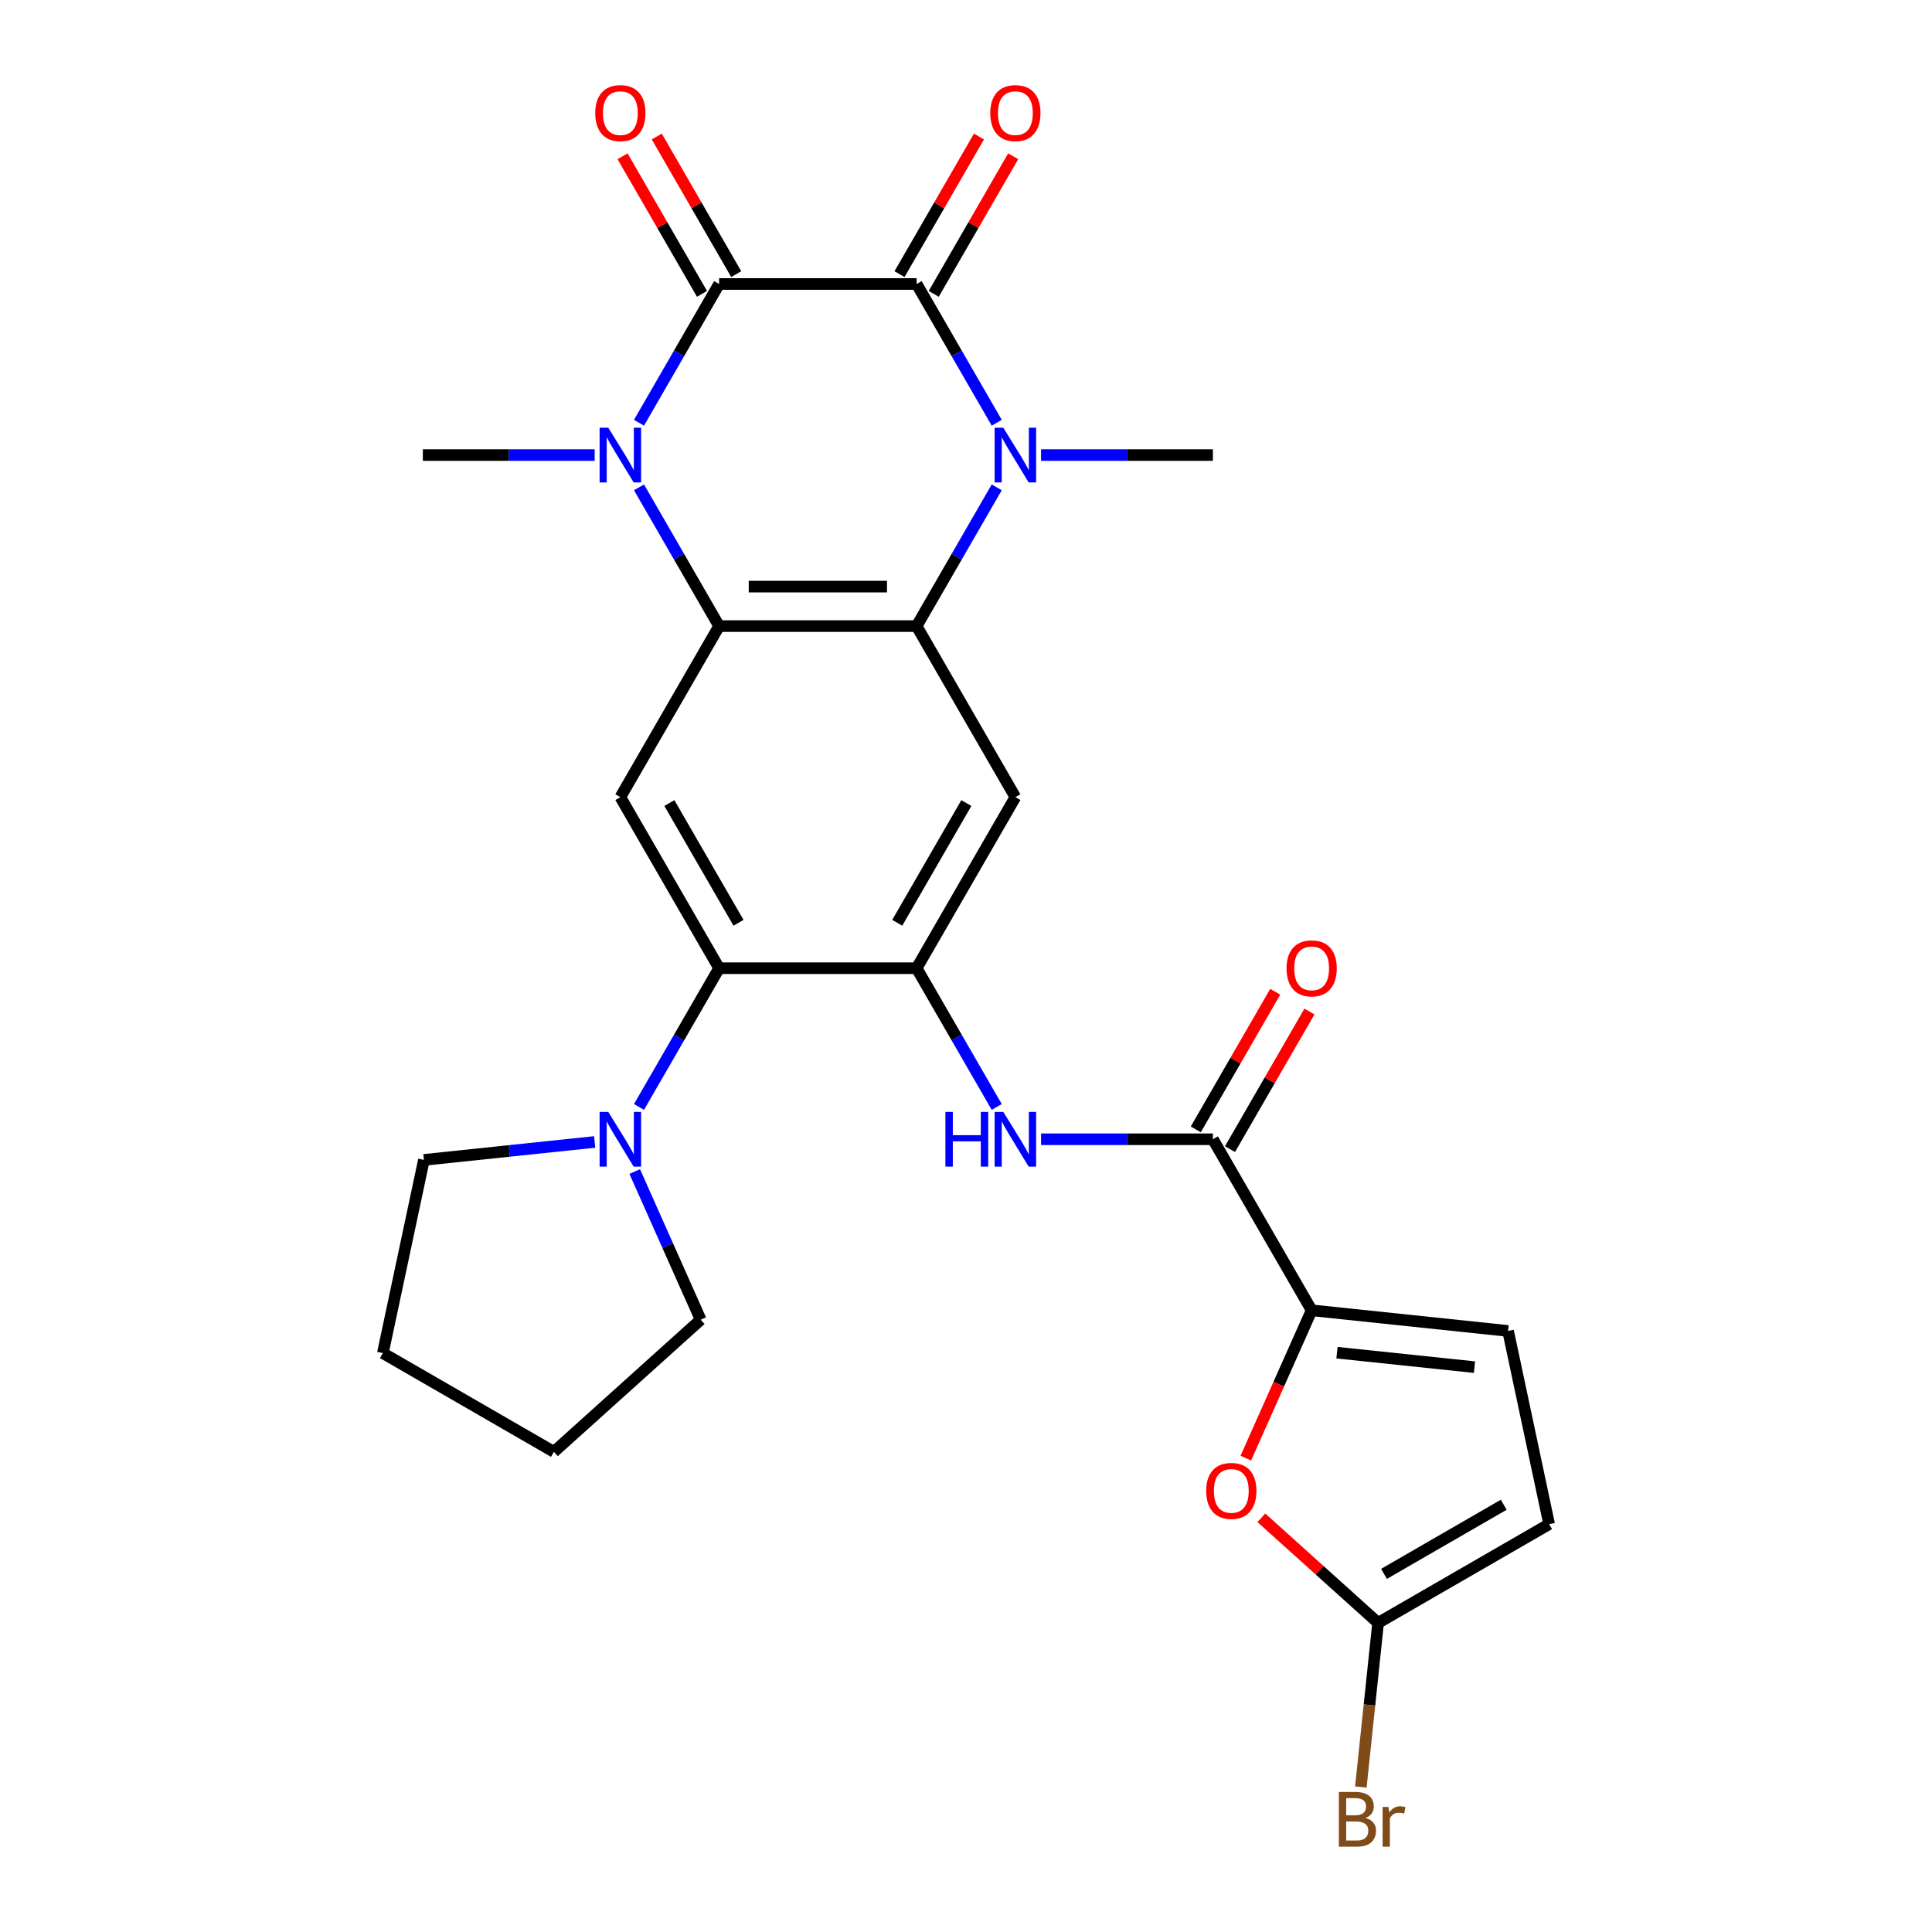 <?xml version='1.0' encoding='iso-8859-1'?>
<svg version='1.1' baseProfile='full'
              xmlns='http://www.w3.org/2000/svg'
                      xmlns:rdkit='http://www.rdkit.org/xml'
                      xmlns:xlink='http://www.w3.org/1999/xlink'
                  xml:space='preserve'
width='1000px' height='1000px' viewBox='0 0 1000 1000'>
<!-- END OF HEADER -->
<rect style='opacity:1.0;fill:#FFFFFF;stroke:none' width='1000' height='1000' x='0' y='0'> </rect>
<path class='bond-0' d='M 474.442,146.998 L 372.21,146.998' style='fill:none;fill-rule:evenodd;stroke:#000000;stroke-width:6px;stroke-linecap:butt;stroke-linejoin:miter;stroke-opacity:1' />
<path class='bond-1' d='M 474.442,146.998 L 495.175,182.908' style='fill:none;fill-rule:evenodd;stroke:#000000;stroke-width:6px;stroke-linecap:butt;stroke-linejoin:miter;stroke-opacity:1' />
<path class='bond-1' d='M 495.175,182.908 L 515.907,218.818' style='fill:none;fill-rule:evenodd;stroke:#0000FF;stroke-width:6px;stroke-linecap:butt;stroke-linejoin:miter;stroke-opacity:1' />
<path class='bond-18' d='M 483.296,152.11 L 503.855,116.5' style='fill:none;fill-rule:evenodd;stroke:#000000;stroke-width:6px;stroke-linecap:butt;stroke-linejoin:miter;stroke-opacity:1' />
<path class='bond-18' d='M 503.855,116.5 L 524.414,80.89' style='fill:none;fill-rule:evenodd;stroke:#FF0000;stroke-width:6px;stroke-linecap:butt;stroke-linejoin:miter;stroke-opacity:1' />
<path class='bond-18' d='M 465.588,141.886 L 486.148,106.277' style='fill:none;fill-rule:evenodd;stroke:#000000;stroke-width:6px;stroke-linecap:butt;stroke-linejoin:miter;stroke-opacity:1' />
<path class='bond-18' d='M 486.148,106.277 L 506.707,70.667' style='fill:none;fill-rule:evenodd;stroke:#FF0000;stroke-width:6px;stroke-linecap:butt;stroke-linejoin:miter;stroke-opacity:1' />
<path class='bond-2' d='M 372.21,146.998 L 351.477,182.908' style='fill:none;fill-rule:evenodd;stroke:#000000;stroke-width:6px;stroke-linecap:butt;stroke-linejoin:miter;stroke-opacity:1' />
<path class='bond-2' d='M 351.477,182.908 L 330.745,218.818' style='fill:none;fill-rule:evenodd;stroke:#0000FF;stroke-width:6px;stroke-linecap:butt;stroke-linejoin:miter;stroke-opacity:1' />
<path class='bond-17' d='M 381.064,141.886 L 360.504,106.277' style='fill:none;fill-rule:evenodd;stroke:#000000;stroke-width:6px;stroke-linecap:butt;stroke-linejoin:miter;stroke-opacity:1' />
<path class='bond-17' d='M 360.504,106.277 L 339.945,70.667' style='fill:none;fill-rule:evenodd;stroke:#FF0000;stroke-width:6px;stroke-linecap:butt;stroke-linejoin:miter;stroke-opacity:1' />
<path class='bond-17' d='M 363.356,152.11 L 342.797,116.5' style='fill:none;fill-rule:evenodd;stroke:#000000;stroke-width:6px;stroke-linecap:butt;stroke-linejoin:miter;stroke-opacity:1' />
<path class='bond-17' d='M 342.797,116.5 L 322.238,80.89' style='fill:none;fill-rule:evenodd;stroke:#FF0000;stroke-width:6px;stroke-linecap:butt;stroke-linejoin:miter;stroke-opacity:1' />
<path class='bond-3' d='M 515.907,252.249 L 495.175,288.159' style='fill:none;fill-rule:evenodd;stroke:#0000FF;stroke-width:6px;stroke-linecap:butt;stroke-linejoin:miter;stroke-opacity:1' />
<path class='bond-3' d='M 495.175,288.159 L 474.442,324.069' style='fill:none;fill-rule:evenodd;stroke:#000000;stroke-width:6px;stroke-linecap:butt;stroke-linejoin:miter;stroke-opacity:1' />
<path class='bond-21' d='M 538.854,235.533 L 583.322,235.533' style='fill:none;fill-rule:evenodd;stroke:#0000FF;stroke-width:6px;stroke-linecap:butt;stroke-linejoin:miter;stroke-opacity:1' />
<path class='bond-21' d='M 583.322,235.533 L 627.79,235.533' style='fill:none;fill-rule:evenodd;stroke:#000000;stroke-width:6px;stroke-linecap:butt;stroke-linejoin:miter;stroke-opacity:1' />
<path class='bond-22' d='M 307.798,235.533 L 263.33,235.533' style='fill:none;fill-rule:evenodd;stroke:#0000FF;stroke-width:6px;stroke-linecap:butt;stroke-linejoin:miter;stroke-opacity:1' />
<path class='bond-22' d='M 263.33,235.533 L 218.862,235.533' style='fill:none;fill-rule:evenodd;stroke:#000000;stroke-width:6px;stroke-linecap:butt;stroke-linejoin:miter;stroke-opacity:1' />
<path class='bond-27' d='M 330.745,252.249 L 351.477,288.159' style='fill:none;fill-rule:evenodd;stroke:#0000FF;stroke-width:6px;stroke-linecap:butt;stroke-linejoin:miter;stroke-opacity:1' />
<path class='bond-27' d='M 351.477,288.159 L 372.21,324.069' style='fill:none;fill-rule:evenodd;stroke:#000000;stroke-width:6px;stroke-linecap:butt;stroke-linejoin:miter;stroke-opacity:1' />
<path class='bond-4' d='M 474.442,324.069 L 372.21,324.069' style='fill:none;fill-rule:evenodd;stroke:#000000;stroke-width:6px;stroke-linecap:butt;stroke-linejoin:miter;stroke-opacity:1' />
<path class='bond-4' d='M 459.107,303.623 L 387.545,303.623' style='fill:none;fill-rule:evenodd;stroke:#000000;stroke-width:6px;stroke-linecap:butt;stroke-linejoin:miter;stroke-opacity:1' />
<path class='bond-6' d='M 474.442,324.069 L 525.558,412.604' style='fill:none;fill-rule:evenodd;stroke:#000000;stroke-width:6px;stroke-linecap:butt;stroke-linejoin:miter;stroke-opacity:1' />
<path class='bond-7' d='M 372.21,324.069 L 321.094,412.604' style='fill:none;fill-rule:evenodd;stroke:#000000;stroke-width:6px;stroke-linecap:butt;stroke-linejoin:miter;stroke-opacity:1' />
<path class='bond-5' d='M 474.442,501.14 L 525.558,412.604' style='fill:none;fill-rule:evenodd;stroke:#000000;stroke-width:6px;stroke-linecap:butt;stroke-linejoin:miter;stroke-opacity:1' />
<path class='bond-5' d='M 464.402,477.636 L 500.183,415.662' style='fill:none;fill-rule:evenodd;stroke:#000000;stroke-width:6px;stroke-linecap:butt;stroke-linejoin:miter;stroke-opacity:1' />
<path class='bond-8' d='M 474.442,501.14 L 372.21,501.14' style='fill:none;fill-rule:evenodd;stroke:#000000;stroke-width:6px;stroke-linecap:butt;stroke-linejoin:miter;stroke-opacity:1' />
<path class='bond-11' d='M 474.442,501.14 L 495.175,537.05' style='fill:none;fill-rule:evenodd;stroke:#000000;stroke-width:6px;stroke-linecap:butt;stroke-linejoin:miter;stroke-opacity:1' />
<path class='bond-11' d='M 495.175,537.05 L 515.907,572.96' style='fill:none;fill-rule:evenodd;stroke:#0000FF;stroke-width:6px;stroke-linecap:butt;stroke-linejoin:miter;stroke-opacity:1' />
<path class='bond-28' d='M 321.094,412.604 L 372.21,501.14' style='fill:none;fill-rule:evenodd;stroke:#000000;stroke-width:6px;stroke-linecap:butt;stroke-linejoin:miter;stroke-opacity:1' />
<path class='bond-28' d='M 346.469,415.662 L 382.25,477.636' style='fill:none;fill-rule:evenodd;stroke:#000000;stroke-width:6px;stroke-linecap:butt;stroke-linejoin:miter;stroke-opacity:1' />
<path class='bond-14' d='M 372.21,501.14 L 351.477,537.05' style='fill:none;fill-rule:evenodd;stroke:#000000;stroke-width:6px;stroke-linecap:butt;stroke-linejoin:miter;stroke-opacity:1' />
<path class='bond-14' d='M 351.477,537.05 L 330.745,572.96' style='fill:none;fill-rule:evenodd;stroke:#0000FF;stroke-width:6px;stroke-linecap:butt;stroke-linejoin:miter;stroke-opacity:1' />
<path class='bond-9' d='M 678.906,678.211 L 627.79,589.675' style='fill:none;fill-rule:evenodd;stroke:#000000;stroke-width:6px;stroke-linecap:butt;stroke-linejoin:miter;stroke-opacity:1' />
<path class='bond-12' d='M 678.906,678.211 L 661.872,716.47' style='fill:none;fill-rule:evenodd;stroke:#000000;stroke-width:6px;stroke-linecap:butt;stroke-linejoin:miter;stroke-opacity:1' />
<path class='bond-12' d='M 661.872,716.47 L 644.838,754.729' style='fill:none;fill-rule:evenodd;stroke:#FF0000;stroke-width:6px;stroke-linecap:butt;stroke-linejoin:miter;stroke-opacity:1' />
<path class='bond-15' d='M 678.906,678.211 L 780.578,688.897' style='fill:none;fill-rule:evenodd;stroke:#000000;stroke-width:6px;stroke-linecap:butt;stroke-linejoin:miter;stroke-opacity:1' />
<path class='bond-15' d='M 692.02,700.148 L 763.19,707.628' style='fill:none;fill-rule:evenodd;stroke:#000000;stroke-width:6px;stroke-linecap:butt;stroke-linejoin:miter;stroke-opacity:1' />
<path class='bond-10' d='M 627.79,589.675 L 583.322,589.675' style='fill:none;fill-rule:evenodd;stroke:#000000;stroke-width:6px;stroke-linecap:butt;stroke-linejoin:miter;stroke-opacity:1' />
<path class='bond-10' d='M 583.322,589.675 L 538.854,589.675' style='fill:none;fill-rule:evenodd;stroke:#0000FF;stroke-width:6px;stroke-linecap:butt;stroke-linejoin:miter;stroke-opacity:1' />
<path class='bond-19' d='M 636.644,594.787 L 657.203,559.177' style='fill:none;fill-rule:evenodd;stroke:#000000;stroke-width:6px;stroke-linecap:butt;stroke-linejoin:miter;stroke-opacity:1' />
<path class='bond-19' d='M 657.203,559.177 L 677.762,523.567' style='fill:none;fill-rule:evenodd;stroke:#FF0000;stroke-width:6px;stroke-linecap:butt;stroke-linejoin:miter;stroke-opacity:1' />
<path class='bond-19' d='M 618.936,584.564 L 639.496,548.954' style='fill:none;fill-rule:evenodd;stroke:#000000;stroke-width:6px;stroke-linecap:butt;stroke-linejoin:miter;stroke-opacity:1' />
<path class='bond-19' d='M 639.496,548.954 L 660.055,513.344' style='fill:none;fill-rule:evenodd;stroke:#FF0000;stroke-width:6px;stroke-linecap:butt;stroke-linejoin:miter;stroke-opacity:1' />
<path class='bond-13' d='M 652.88,785.611 L 683.089,812.811' style='fill:none;fill-rule:evenodd;stroke:#FF0000;stroke-width:6px;stroke-linecap:butt;stroke-linejoin:miter;stroke-opacity:1' />
<path class='bond-13' d='M 683.089,812.811 L 713.298,840.011' style='fill:none;fill-rule:evenodd;stroke:#000000;stroke-width:6px;stroke-linecap:butt;stroke-linejoin:miter;stroke-opacity:1' />
<path class='bond-20' d='M 713.298,840.011 L 708.833,882.489' style='fill:none;fill-rule:evenodd;stroke:#000000;stroke-width:6px;stroke-linecap:butt;stroke-linejoin:miter;stroke-opacity:1' />
<path class='bond-20' d='M 708.833,882.489 L 704.368,924.967' style='fill:none;fill-rule:evenodd;stroke:#7F4C19;stroke-width:6px;stroke-linecap:butt;stroke-linejoin:miter;stroke-opacity:1' />
<path class='bond-30' d='M 713.298,840.011 L 801.833,788.895' style='fill:none;fill-rule:evenodd;stroke:#000000;stroke-width:6px;stroke-linecap:butt;stroke-linejoin:miter;stroke-opacity:1' />
<path class='bond-30' d='M 716.355,814.636 L 778.33,778.855' style='fill:none;fill-rule:evenodd;stroke:#000000;stroke-width:6px;stroke-linecap:butt;stroke-linejoin:miter;stroke-opacity:1' />
<path class='bond-23' d='M 328.536,606.391 L 345.606,644.73' style='fill:none;fill-rule:evenodd;stroke:#0000FF;stroke-width:6px;stroke-linecap:butt;stroke-linejoin:miter;stroke-opacity:1' />
<path class='bond-23' d='M 345.606,644.73 L 362.676,683.069' style='fill:none;fill-rule:evenodd;stroke:#000000;stroke-width:6px;stroke-linecap:butt;stroke-linejoin:miter;stroke-opacity:1' />
<path class='bond-24' d='M 307.798,591.073 L 263.61,595.717' style='fill:none;fill-rule:evenodd;stroke:#0000FF;stroke-width:6px;stroke-linecap:butt;stroke-linejoin:miter;stroke-opacity:1' />
<path class='bond-24' d='M 263.61,595.717 L 219.422,600.362' style='fill:none;fill-rule:evenodd;stroke:#000000;stroke-width:6px;stroke-linecap:butt;stroke-linejoin:miter;stroke-opacity:1' />
<path class='bond-16' d='M 780.578,688.897 L 801.833,788.895' style='fill:none;fill-rule:evenodd;stroke:#000000;stroke-width:6px;stroke-linecap:butt;stroke-linejoin:miter;stroke-opacity:1' />
<path class='bond-26' d='M 362.676,683.069 L 286.702,751.475' style='fill:none;fill-rule:evenodd;stroke:#000000;stroke-width:6px;stroke-linecap:butt;stroke-linejoin:miter;stroke-opacity:1' />
<path class='bond-25' d='M 219.422,600.362 L 198.167,700.359' style='fill:none;fill-rule:evenodd;stroke:#000000;stroke-width:6px;stroke-linecap:butt;stroke-linejoin:miter;stroke-opacity:1' />
<path class='bond-29' d='M 198.167,700.359 L 286.702,751.475' style='fill:none;fill-rule:evenodd;stroke:#000000;stroke-width:6px;stroke-linecap:butt;stroke-linejoin:miter;stroke-opacity:1' />
<path  class='atom-2' d='M 519.298 221.373
L 528.578 236.373
Q 529.498 237.853, 530.978 240.533
Q 532.458 243.213, 532.538 243.373
L 532.538 221.373
L 536.298 221.373
L 536.298 249.693
L 532.418 249.693
L 522.458 233.293
Q 521.298 231.373, 520.058 229.173
Q 518.858 226.973, 518.498 226.293
L 518.498 249.693
L 514.818 249.693
L 514.818 221.373
L 519.298 221.373
' fill='#0000FF'/>
<path  class='atom-3' d='M 314.834 221.373
L 324.114 236.373
Q 325.034 237.853, 326.514 240.533
Q 327.994 243.213, 328.074 243.373
L 328.074 221.373
L 331.834 221.373
L 331.834 249.693
L 327.954 249.693
L 317.994 233.293
Q 316.834 231.373, 315.594 229.173
Q 314.394 226.973, 314.034 226.293
L 314.034 249.693
L 310.354 249.693
L 310.354 221.373
L 314.834 221.373
' fill='#0000FF'/>
<path  class='atom-12' d='M 489.338 575.515
L 493.178 575.515
L 493.178 587.555
L 507.658 587.555
L 507.658 575.515
L 511.498 575.515
L 511.498 603.835
L 507.658 603.835
L 507.658 590.755
L 493.178 590.755
L 493.178 603.835
L 489.338 603.835
L 489.338 575.515
' fill='#0000FF'/>
<path  class='atom-12' d='M 519.298 575.515
L 528.578 590.515
Q 529.498 591.995, 530.978 594.675
Q 532.458 597.355, 532.538 597.515
L 532.538 575.515
L 536.298 575.515
L 536.298 603.835
L 532.418 603.835
L 522.458 587.435
Q 521.298 585.515, 520.058 583.315
Q 518.858 581.115, 518.498 580.435
L 518.498 603.835
L 514.818 603.835
L 514.818 575.515
L 519.298 575.515
' fill='#0000FF'/>
<path  class='atom-13' d='M 624.324 771.684
Q 624.324 764.884, 627.684 761.084
Q 631.044 757.284, 637.324 757.284
Q 643.604 757.284, 646.964 761.084
Q 650.324 764.884, 650.324 771.684
Q 650.324 778.564, 646.924 782.484
Q 643.524 786.364, 637.324 786.364
Q 631.084 786.364, 627.684 782.484
Q 624.324 778.604, 624.324 771.684
M 637.324 783.164
Q 641.644 783.164, 643.964 780.284
Q 646.324 777.364, 646.324 771.684
Q 646.324 766.124, 643.964 763.324
Q 641.644 760.484, 637.324 760.484
Q 633.004 760.484, 630.644 763.284
Q 628.324 766.084, 628.324 771.684
Q 628.324 777.404, 630.644 780.284
Q 633.004 783.164, 637.324 783.164
' fill='#FF0000'/>
<path  class='atom-15' d='M 314.834 575.515
L 324.114 590.515
Q 325.034 591.995, 326.514 594.675
Q 327.994 597.355, 328.074 597.515
L 328.074 575.515
L 331.834 575.515
L 331.834 603.835
L 327.954 603.835
L 317.994 587.435
Q 316.834 585.515, 315.594 583.315
Q 314.394 581.115, 314.034 580.435
L 314.034 603.835
L 310.354 603.835
L 310.354 575.515
L 314.834 575.515
' fill='#0000FF'/>
<path  class='atom-18' d='M 308.094 58.542
Q 308.094 51.742, 311.454 47.943
Q 314.814 44.142, 321.094 44.142
Q 327.374 44.142, 330.734 47.943
Q 334.094 51.742, 334.094 58.542
Q 334.094 65.422, 330.694 69.343
Q 327.294 73.222, 321.094 73.222
Q 314.854 73.222, 311.454 69.343
Q 308.094 65.463, 308.094 58.542
M 321.094 70.022
Q 325.414 70.022, 327.734 67.142
Q 330.094 64.222, 330.094 58.542
Q 330.094 52.983, 327.734 50.182
Q 325.414 47.343, 321.094 47.343
Q 316.774 47.343, 314.414 50.142
Q 312.094 52.943, 312.094 58.542
Q 312.094 64.263, 314.414 67.142
Q 316.774 70.022, 321.094 70.022
' fill='#FF0000'/>
<path  class='atom-19' d='M 512.558 58.542
Q 512.558 51.742, 515.918 47.943
Q 519.278 44.142, 525.558 44.142
Q 531.838 44.142, 535.198 47.943
Q 538.558 51.742, 538.558 58.542
Q 538.558 65.422, 535.158 69.343
Q 531.758 73.222, 525.558 73.222
Q 519.318 73.222, 515.918 69.343
Q 512.558 65.463, 512.558 58.542
M 525.558 70.022
Q 529.878 70.022, 532.198 67.142
Q 534.558 64.222, 534.558 58.542
Q 534.558 52.983, 532.198 50.182
Q 529.878 47.343, 525.558 47.343
Q 521.238 47.343, 518.878 50.142
Q 516.558 52.943, 516.558 58.542
Q 516.558 64.263, 518.878 67.142
Q 521.238 70.022, 525.558 70.022
' fill='#FF0000'/>
<path  class='atom-20' d='M 665.906 501.22
Q 665.906 494.42, 669.266 490.62
Q 672.626 486.82, 678.906 486.82
Q 685.186 486.82, 688.546 490.62
Q 691.906 494.42, 691.906 501.22
Q 691.906 508.1, 688.506 512.02
Q 685.106 515.9, 678.906 515.9
Q 672.666 515.9, 669.266 512.02
Q 665.906 508.14, 665.906 501.22
M 678.906 512.7
Q 683.226 512.7, 685.546 509.82
Q 687.906 506.9, 687.906 501.22
Q 687.906 495.66, 685.546 492.86
Q 683.226 490.02, 678.906 490.02
Q 674.586 490.02, 672.226 492.82
Q 669.906 495.62, 669.906 501.22
Q 669.906 506.94, 672.226 509.82
Q 674.586 512.7, 678.906 512.7
' fill='#FF0000'/>
<path  class='atom-21' d='M 706.751 940.963
Q 709.471 941.723, 710.831 943.403
Q 712.231 945.043, 712.231 947.483
Q 712.231 951.403, 709.711 953.643
Q 707.231 955.843, 702.511 955.843
L 692.991 955.843
L 692.991 927.523
L 701.351 927.523
Q 706.191 927.523, 708.631 929.483
Q 711.071 931.443, 711.071 935.043
Q 711.071 939.323, 706.751 940.963
M 696.791 930.723
L 696.791 939.603
L 701.351 939.603
Q 704.151 939.603, 705.591 938.483
Q 707.071 937.323, 707.071 935.043
Q 707.071 930.723, 701.351 930.723
L 696.791 930.723
M 702.511 952.643
Q 705.271 952.643, 706.751 951.323
Q 708.231 950.003, 708.231 947.483
Q 708.231 945.163, 706.591 944.003
Q 704.991 942.803, 701.911 942.803
L 696.791 942.803
L 696.791 952.643
L 702.511 952.643
' fill='#7F4C19'/>
<path  class='atom-21' d='M 718.671 935.283
L 719.111 938.123
Q 721.271 934.923, 724.791 934.923
Q 725.911 934.923, 727.431 935.323
L 726.831 938.683
Q 725.111 938.283, 724.151 938.283
Q 722.471 938.283, 721.351 938.963
Q 720.271 939.603, 719.391 941.163
L 719.391 955.843
L 715.631 955.843
L 715.631 935.283
L 718.671 935.283
' fill='#7F4C19'/>
</svg>
